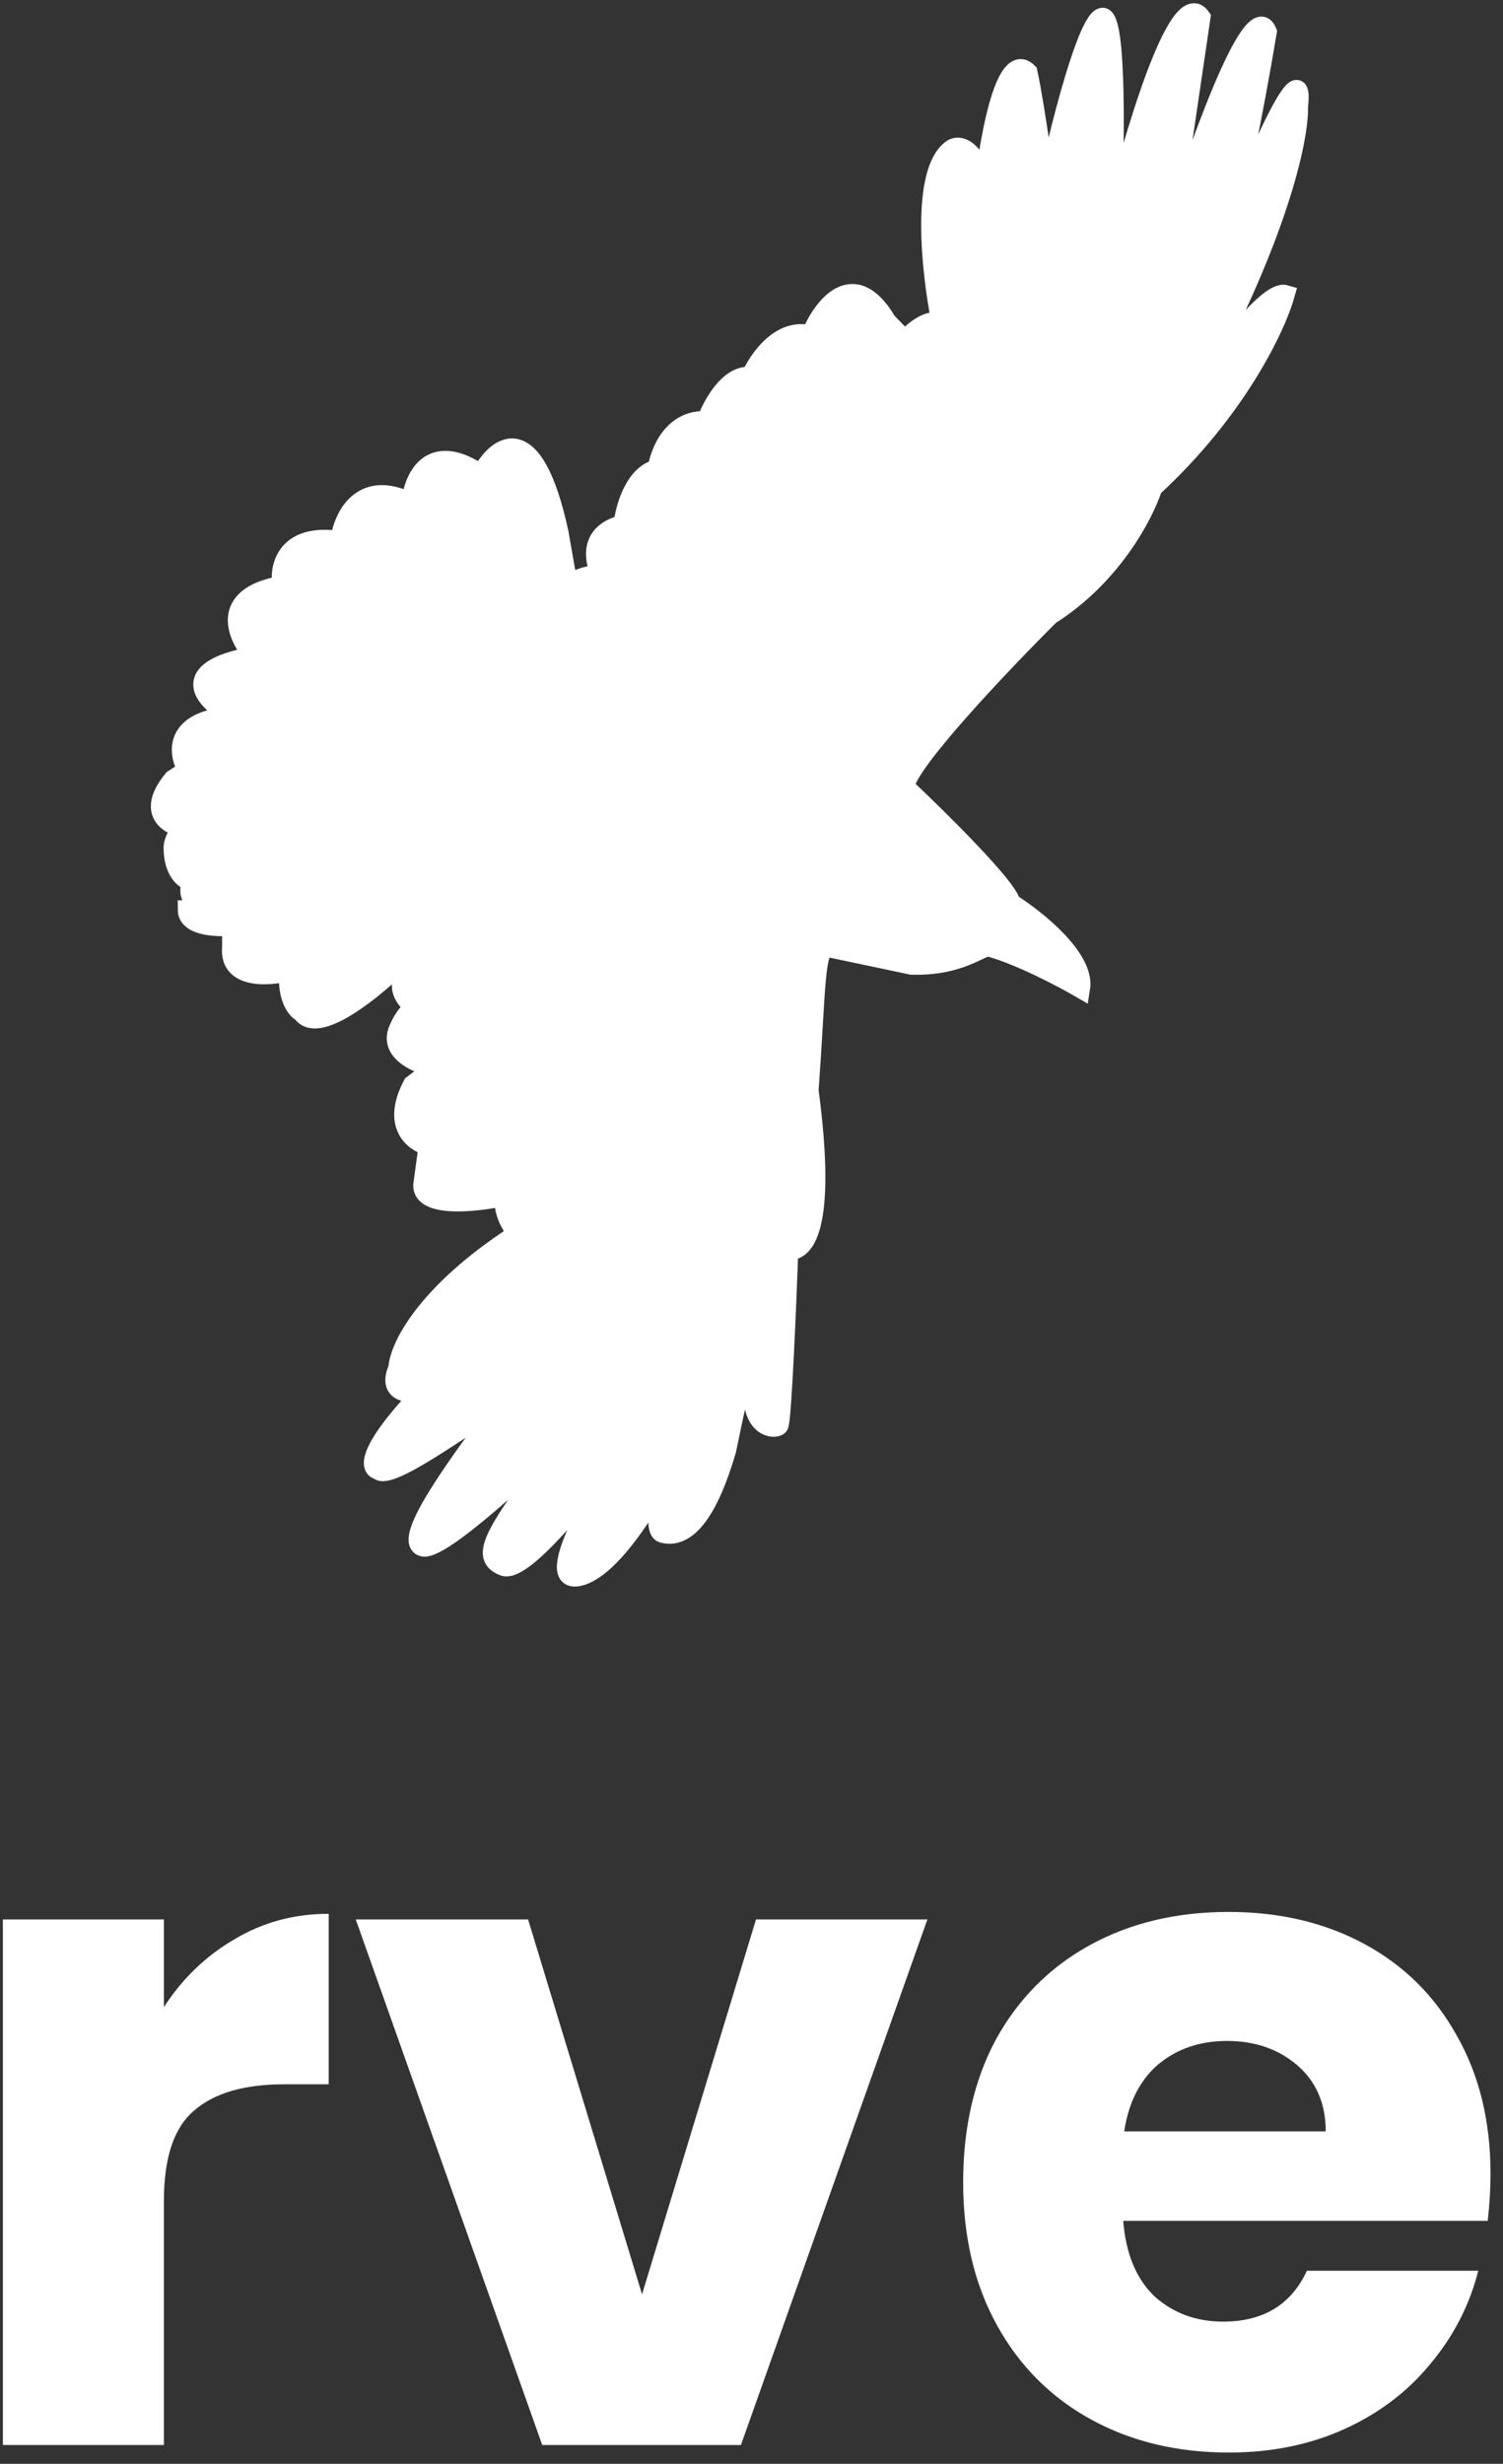 <svg width="399" height="654" viewBox="0 0 399 654" fill="none" xmlns="http://www.w3.org/2000/svg">
<rect x="0" y="0" width="399" height="654" fill="#333333" stroke="none"/>
<g clip-path="url(#clip0_11_2)">
<path d="M286.891 262.433C282.232 259.717 270.87 253.716 262.692 251.44C260.621 250.864 255.315 256.613 241.986 256.225L219.34 251.44C216.321 252.734 216.752 262.433 214.811 289.461C219.34 323.602 214.293 330.586 210.929 331.75L209.505 329.81C208.944 345.587 207.616 377.4 206.788 378.435C205.752 379.728 195.139 379.599 202.258 356.45C199.854 364.267 202.258 339.38 192.941 384.901C188.153 401.325 182.33 408.826 175.859 407.015C174.139 406.507 173.028 401.116 180.704 384.078C174.164 397.319 162.651 416.644 153.601 418.525C143.145 420.697 160.287 391.755 170.165 377.012C160.46 390.893 139.574 418.085 133.673 415.809C126.296 412.964 132.508 405.334 152.178 378.435C140.79 389.772 116.85 412.085 112.191 410.636C106.368 408.826 122.544 387.1 133.673 372.227C124.053 377.788 103.132 393.566 100.415 390.203C98.086 389.815 97.18 385.108 112.191 369.382C108.74 370.158 102.589 370.003 105.591 363.175C105.85 357.959 112.502 343.544 137.037 327.611C137.037 326.577 133.673 323.861 133.673 317.653C126.512 319.205 112.191 320.783 112.191 314.679L113.614 304.204C109.862 303.256 103.78 298.669 109.473 287.909C111.458 286.444 113.614 284.159 118.144 284.159C112.752 283.34 102.718 279.995 105.721 273.167C107.596 268.901 109.3 267.71 110.536 267.754C106.426 264.855 102.935 259.279 113.614 253.897L110.768 251.44C102.485 260.105 84.757 275.701 80.098 268.77C78.718 268.123 76.086 265.045 76.604 257.906C71.212 259.329 60.635 260.027 61.463 251.44V245.88C57.538 246.267 49.687 245.931 49.687 241.483H53.828C52.017 240.362 48.937 237.318 51.111 234.111C48.134 233.637 45.934 230.102 45.934 225.188C45.848 224.412 46.219 222.239 48.393 219.756C44.597 219.024 38.791 215.411 45.934 206.824L49.687 204.367C47.099 200.056 45.831 191.15 61.463 190.012C54.562 186.305 46.064 177.934 67.287 174.106C62.757 169.062 57.918 158.251 74.792 155.354C73.973 150.483 75.905 141.284 90.192 143.456C90.968 137.335 95.834 126.748 109.085 133.369C109.646 126.989 114.158 116.557 127.72 125.868C131.818 118.066 141.696 110.246 148.425 141.387L150.884 155.354C151.66 154.492 154.455 152.69 159.425 152.379C157.57 148.888 156.164 141.361 165.377 139.189C165.852 134.878 168.328 125.894 174.436 124.446C175.083 119.963 178.603 111.126 187.506 111.643C189.016 107.461 193.485 99.254 199.282 99.874C201.266 95.305 207.228 86.71 215.199 88.882C218.262 81.424 226.613 70.285 235.516 85.39L240.304 90.305C241.857 88.322 245.92 84.563 249.751 85.39C247.163 72.588 244.135 45.481 252.727 39.481C254.323 38.403 258.292 38.602 261.398 48.016C262.735 35.903 266.91 13.177 272.915 19.177C274.856 28.139 277.391 47.155 277.878 50.871C278.597 44.987 287.912 5.381 292.585 4.564C296.726 3.84 296.036 40.645 295.173 59.138C300.479 37.282 312.643 -4.23 318.854 4.564L310.055 64.311C317.172 41.421 332.416 -1.799 336.454 8.444C334.08 22.708 329.383 48.152 325.471 61.963C334.28 40.092 346.539 12.455 344.736 28.488C344.952 36.593 339.43 63.509 315.619 106.341C322.133 96.34 336.376 76.7 341.242 78.148C338.869 86.641 328.508 108.798 306.043 129.489C303.843 136.43 295.302 152.923 278.738 163.372C265.927 176.132 240.304 203.1 240.304 208.893C249.449 217.515 267.868 235.741 268.386 239.672C275.115 243.897 288.237 254.363 286.891 262.433Z" fill="white"/>
<path d="M286.891 262.433C282.232 259.717 270.87 253.716 262.692 251.44C260.621 250.864 255.315 256.613 241.986 256.225L219.34 251.44C216.321 252.734 216.752 262.433 214.811 289.461C219.34 323.602 214.293 330.586 210.929 331.75L209.505 329.81C208.944 345.587 207.616 377.4 206.788 378.435C205.752 379.728 195.139 379.599 202.258 356.45C199.854 364.267 202.258 339.38 192.941 384.901C188.153 401.325 182.33 408.826 175.859 407.015C173.961 406.455 172.805 399.954 183.365 378.435C177.8 390.893 164.057 416.352 153.601 418.525C143.145 420.697 160.287 391.755 170.165 377.012C160.46 390.893 139.574 418.085 133.673 415.809C126.296 412.964 132.508 405.334 152.178 378.435C140.79 389.772 116.85 412.085 112.191 410.636C106.368 408.826 122.544 387.1 133.673 372.227C124.053 377.788 103.132 393.566 100.415 390.203C98.086 389.815 97.18 385.108 112.191 369.382C108.74 370.158 102.589 370.003 105.591 363.175C105.85 357.959 112.502 343.544 137.037 327.611C137.037 326.577 133.673 323.861 133.673 317.653C126.512 319.205 112.191 320.783 112.191 314.679L113.614 304.204C109.862 303.256 103.78 298.669 109.473 287.909C111.458 286.444 113.614 284.159 118.144 284.159C112.752 283.34 102.718 279.995 105.721 273.167C108.723 266.338 111.285 267.39 112.191 268.77C107.619 266.356 101.502 260.001 113.614 253.897L110.768 251.44C102.485 260.105 84.757 275.701 80.098 268.77C78.718 268.123 76.086 265.045 76.604 257.906C71.212 259.329 60.635 260.027 61.463 251.44V245.88C57.538 246.267 49.687 245.931 49.687 241.483H53.828C52.017 240.362 48.937 237.318 51.111 234.111C48.134 233.637 45.934 230.102 45.934 225.188C45.848 224.412 46.219 222.239 48.393 219.756C44.597 219.024 38.791 215.411 45.934 206.824L49.687 204.367C47.099 200.056 45.831 191.15 61.463 190.012C54.562 186.305 46.064 177.934 67.287 174.106C62.757 169.062 57.918 158.251 74.792 155.354C73.973 150.483 75.905 141.284 90.192 143.456C90.968 137.335 95.834 126.748 109.085 133.369C109.646 126.989 114.158 116.557 127.72 125.868C131.818 118.066 141.696 110.246 148.425 141.387L150.884 155.354C151.66 154.492 154.455 152.69 159.425 152.379C157.57 148.888 156.164 141.361 165.377 139.189C165.852 134.878 168.328 125.894 174.436 124.446C175.083 119.963 178.603 111.126 187.506 111.643C189.016 107.461 193.485 99.254 199.282 99.874C201.266 95.305 207.228 86.71 215.199 88.882C218.262 81.424 226.613 70.285 235.516 85.39L240.304 90.305C241.857 88.322 245.92 84.563 249.751 85.39C247.163 72.588 244.135 45.481 252.727 39.481C254.323 38.403 258.292 38.602 261.398 48.016C262.735 35.903 266.91 13.177 272.915 19.177C275.072 29.135 277.962 51.508 277.962 51.508C276.538 53.965 287.408 5.469 292.585 4.564C296.726 3.84 296.036 40.645 295.173 59.138C300.479 37.282 312.643 -4.23 318.854 4.564L310.055 64.311C317.172 41.421 332.416 -1.799 336.454 8.444C333.262 27.626 325.868 67.027 321.831 71.165C330.328 49.266 346.806 10.073 344.736 28.488C344.952 36.593 339.43 63.509 315.619 106.341C322.133 96.34 336.376 76.7 341.242 78.148C338.869 86.641 328.508 108.798 306.043 129.489C303.843 136.43 295.302 152.923 278.738 163.372C265.927 176.132 240.304 203.1 240.304 208.893C249.449 217.515 267.868 235.741 268.386 239.672C275.115 243.897 288.237 254.363 286.891 262.433Z" stroke="white" stroke-width="5"/>
<path d="M43.51 532.75C48.51 525.083 54.76 519.083 62.26 514.75C69.76 510.25 78.093 508 87.26 508V553.25H75.51C64.843 553.25 56.843 555.583 51.51 560.25C46.176 564.75 43.51 572.75 43.51 584.25V649H0.76V509.5H43.51V532.75ZM170.443 609L200.693 509.5H246.193L196.693 649H143.943L94.443 509.5H140.193L170.443 609ZM395.687 577C395.687 581 395.438 585.167 394.938 589.5H298.188C298.854 598.167 301.604 604.833 306.438 609.5C311.438 614 317.521 616.25 324.688 616.25C335.354 616.25 342.771 611.75 346.938 602.75H392.438C390.104 611.917 385.854 620.167 379.688 627.5C373.688 634.833 366.104 640.583 356.938 644.75C347.771 648.917 337.521 651 326.188 651C312.521 651 300.354 648.083 289.688 642.25C279.021 636.417 270.688 628.083 264.688 617.25C258.688 606.417 255.688 593.75 255.688 579.25C255.688 564.75 258.604 552.083 264.438 541.25C270.438 530.417 278.771 522.083 289.438 516.25C300.104 510.417 312.354 507.5 326.188 507.5C339.688 507.5 351.688 510.333 362.188 516C372.688 521.667 380.854 529.75 386.688 540.25C392.688 550.75 395.687 563 395.687 577ZM351.938 565.75C351.938 558.417 349.438 552.583 344.438 548.25C339.438 543.917 333.188 541.75 325.688 541.75C318.521 541.75 312.438 543.833 307.438 548C302.604 552.167 299.604 558.083 298.438 565.75H351.938Z" fill="white"/>
</g>
<defs>
<clipPath id="clip0_11_2">
<rect width="399" height="654" fill="white"/>
</clipPath>
</defs>
</svg>
